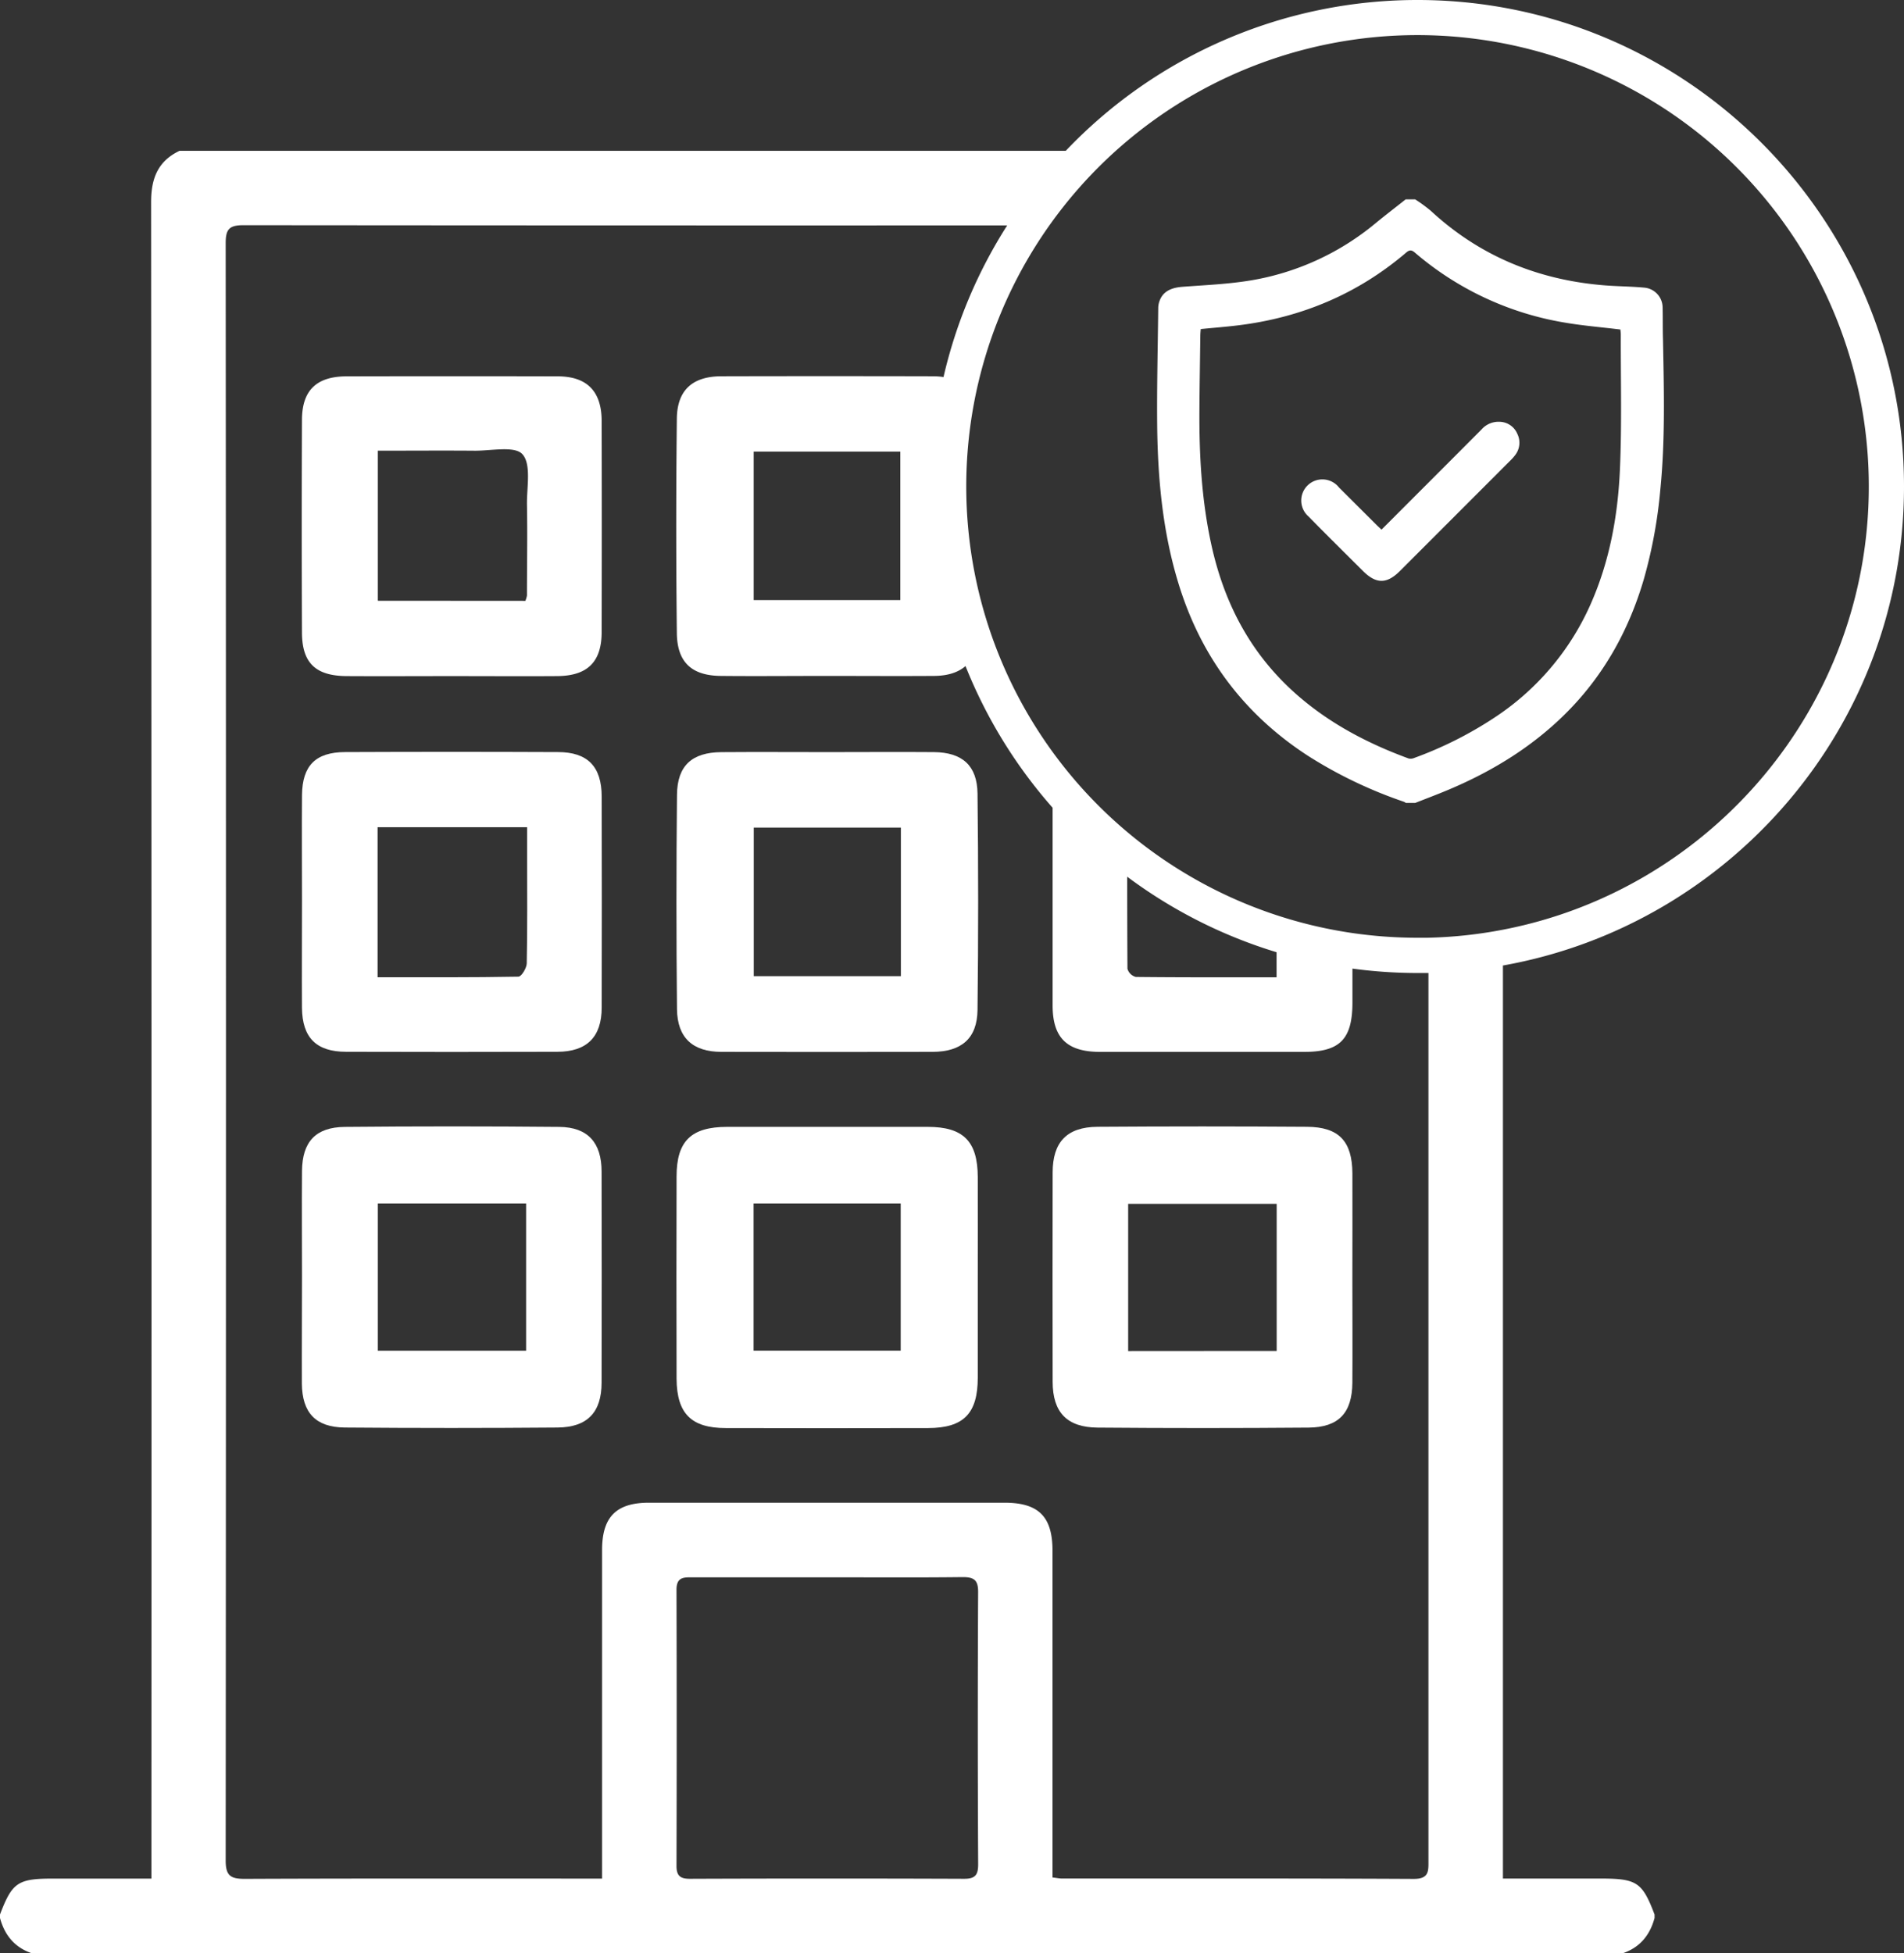 <svg xmlns="http://www.w3.org/2000/svg" id="Layer_1" data-name="Layer 1" viewBox="0 0 540.86 554.77"><rect x="0" y="0" width="540.86" height="554.77" fill="#333333" stroke="none"/><defs><style>.cls-1{fill:#fff;}</style></defs><path class="cls-1" d="M314.89,463c0,9.33,0,18.66,0,28,0,10.21-4,14.31-14.1,14.34q-28.74.07-57.46,0c-9.84,0-13.93-4.12-14-14q-.08-28.72,0-57.46c0-10.05,4.13-14.07,14.34-14.09q28.49,0,57,0c10.13,0,14.17,4.09,14.22,14.22C314.92,443.65,314.89,453.31,314.89,463ZM251.2,441.56v41.79H293V441.56Z" transform="translate(-37.14 -99.73)"></path><path class="cls-1" d="M272.47,313.35c10,0,20-.08,30,0,8,.09,12.25,3.78,12.35,11.78q.36,30.72,0,61.44c-.1,8.1-4.54,11.9-12.81,11.92q-30,.06-59.94,0c-8.13,0-12.53-4-12.62-12.12q-.31-30.47,0-60.94c.09-8.25,4.27-12,12.58-12.07C252.15,313.28,262.31,313.35,272.47,313.35ZM251.25,334.8V377h41.8V334.8Z" transform="translate(-37.14 -99.73)"></path><path class="cls-1" d="M122.93,462.3c0-10-.08-20,0-30,.08-8.27,3.87-12.41,12.16-12.5q30.46-.29,60.94,0c8.13.09,12,4.51,12,12.69q.07,30,0,59.95c0,8.38-4,12.68-12.5,12.75q-30.22.25-60.45,0c-8.29-.08-12.1-4.21-12.19-12.46C122.85,482.61,122.93,472.46,122.93,462.3Zm21.54-20.74v41.8h42.12v-41.8Z" transform="translate(-37.14 -99.73)"></path><path class="cls-1" d="M421.3,463c0,9.83.07,19.65,0,29.48-.07,8.55-3.89,12.66-12.43,12.73q-30,.25-59.94,0c-8.72-.07-12.75-4.34-12.77-13q-.06-29.72,0-59.44c0-8.67,4.05-12.94,12.77-13q29.73-.21,59.45,0c9.08.05,12.88,4.08,12.93,13.26C421.35,443.05,421.3,453,421.3,463Zm-21.5,20.43V441.65H357.61v41.81Z" transform="translate(-37.14 -99.73)"></path><path class="cls-1" d="M165.56,291.76c-10,0-20,.06-30,0-8.77-.07-12.6-3.73-12.64-12.31q-.13-30.21,0-60.42c0-8.44,4.14-12.39,12.68-12.41q30-.07,59.92,0,12.51,0,12.53,12.68.07,30,0,59.92c0,8.5-4,12.46-12.57,12.54C185.54,291.83,175.55,291.76,165.56,291.76Zm20.82-21.37a7.87,7.87,0,0,0,.45-1.5c0-8.64.16-17.28,0-25.91-.06-4.91,1.27-11.41-1.29-14.24-2.23-2.47-9-.91-13.82-1-9.08-.07-18.17,0-27.25,0v42.62Z" transform="translate(-37.14 -99.73)"></path><path class="cls-1" d="M122.93,355.53c0-10-.08-20,0-30,.09-8.35,3.87-12.16,12.25-12.19q30.21-.13,60.42,0c8.48,0,12.44,4.11,12.46,12.64q.07,30,0,59.91,0,12.57-12.64,12.58-30,.09-59.92,0c-8.51,0-12.5-4-12.58-12.51C122.86,375.84,122.93,365.68,122.93,355.53Zm21.47-20.85V377.3c13.54,0,26.79.07,40-.17.85,0,2.34-2.43,2.37-3.75.2-10,.11-19.94.11-29.91v-8.79Z" transform="translate(-37.14 -99.73)"></path><path class="cls-1" d="M578,237.92c0-76.2-62-138.19-138.19-138.19a137.81,137.81,0,0,0-99.93,42.84H88.14c-6.16,2.92-8.07,7.85-8.07,14.52q.17,234.66.09,469.32v6.89H52.27c-10.08,0-11.67,1.09-15.13,10.2v1c1.31,4.85,4.14,8.34,9,10h452c4.86-1.66,7.69-5.15,9-10v-1c-3.46-9.11-5-10.19-15.13-10.21H464.07v-6.89q0-126.22,0-252.44C528.75,362.47,578,305.84,578,237.92ZM315,629.29c0,3-.87,4.08-4,4.07q-38.94-.15-77.89,0c-2.76,0-3.81-.86-3.8-3.71q.11-39.2,0-78.39c0-3.55,1.94-3.54,4.47-3.53,12.81,0,25.63,0,38.44,0s25.64.09,38.45-.06c3.21,0,4.34.91,4.32,4.23Q314.8,590.6,315,629.29Zm123.78,4.1c-33.32-.17-66.65-.1-100-.11-.64,0-1.29-.14-2.66-.3v-5.81q0-43.5,0-87c0-9.68-3.95-13.63-13.63-13.63q-50.49,0-101,0c-9.31,0-13.32,4.05-13.32,13.44q0,43.5,0,87v6.32h-5c-32.16,0-64.32-.06-96.48.08-4,0-5.44-.85-5.44-5.18q.16-229.71,0-459.43c0-3.91,1-5.08,5-5.08q108.5.1,217,.06a137.22,137.22,0,0,0-18.09,43.07,21.5,21.5,0,0,0-3.09-.22q-30-.07-59.95,0c-8.2,0-12.62,3.89-12.71,12q-.35,30.47,0,60.94c.08,8.29,4.22,12.09,12.47,12.17,10,.1,20,0,30,0,10.15,0,20.31.07,30.47,0,4,0,7-1,9.06-2.8a138.18,138.18,0,0,0,24.74,40.24q0,28.07,0,56.12c0,9.25,4.08,13.22,13.51,13.23q29,0,57.92,0c10.15,0,13.7-3.6,13.74-13.89,0-3.26,0-6.51,0-9.77a137.74,137.74,0,0,0,18.5,1.25c1,0,2.06,0,3.09,0q0,126,0,251.94C442.9,631,443.22,633.41,438.73,633.39ZM292.89,228v42.17H251.23V228Zm64.45,120.74a137.85,137.85,0,0,0,42.43,21.45v7.12c-13.47,0-26.72.05-40-.1a3.39,3.39,0,0,1-2.36-2.31C357.36,366.2,357.34,357.51,357.34,348.73Zm85.56,17.34c-1,0-2,0-3.09,0a129.73,129.73,0,0,1-18.5-1.34A128.19,128.19,0,1,1,568,237.92c0,62.39-44.8,114.5-103.92,125.87A127.24,127.24,0,0,1,442.9,366.07Z" transform="translate(-37.14 -99.73)"></path><path class="cls-1" d="M439.17,327.78h-2.68a3.33,3.33,0,0,0-.54-.32,126.89,126.89,0,0,1-27.17-13c-18.32-11.87-30.57-28.29-36.92-49.15-4.4-14.41-5.81-29.24-6-44.2-.12-11.27.17-22.53.29-33.8a6.18,6.18,0,0,1,.18-1.48c.8-3,3-4.36,6.72-4.64,6.48-.49,13-.75,19.43-1.82a74.67,74.67,0,0,0,35.4-16.23c2.82-2.31,5.71-4.53,8.57-6.79h2.68a45.24,45.24,0,0,1,4.39,3.2c14.08,13.05,30.82,19.81,49.83,21.26,3.67.27,7.36.28,11,.63a5.69,5.69,0,0,1,5.08,5.7c.07,3.07,0,6.14.11,9.2.27,14.17.65,28.33-.76,42.46a137,137,0,0,1-4.72,25.56C499.75,279,492.47,292,481.5,302.77c-9.52,9.35-20.69,16.13-32.92,21.28C445.47,325.36,442.31,326.54,439.17,327.78ZM378.23,193.19c-.05.63-.11,1.18-.12,1.73-.09,7.25-.22,14.5-.26,21.76-.06,12.67.66,25.27,3.38,37.71,3.28,15,9.71,28.27,20.62,39.21,10,10,22.18,16.7,35.4,21.55a2.56,2.56,0,0,0,1.56-.12,108.69,108.69,0,0,0,22.78-11.43,74.65,74.65,0,0,0,27.21-31.86c5.51-12.28,7.91-25.3,8.5-38.58.57-12.8.21-25.65.25-38.48a12.75,12.75,0,0,0-.12-1.36c-5.33-.65-10.55-1.07-15.7-1.95a87.29,87.29,0,0,1-42.61-19.84c-.9-.78-1.5-.94-2.51-.08-13.82,11.81-29.88,18.51-47.86,20.7C385.28,192.57,381.79,192.84,378.23,193.19Z" transform="translate(-37.14 -99.73)"></path><path class="cls-1" d="M429.58,250.16c9.55-9.56,19-19,28.38-28.42a6.44,6.44,0,0,1,5.19-2.21,5.59,5.59,0,0,1,5,3.4,5.7,5.7,0,0,1-.56,6,14.35,14.35,0,0,1-1.56,1.75l-31.23,31.24c-3.73,3.72-6.74,3.71-10.48,0-5.17-5.16-10.38-10.29-15.49-15.51a6,6,0,1,1,8.67-8.22l10.78,10.75C428.65,249.3,429.06,249.67,429.58,250.16Z" transform="translate(-37.14 -99.73)"></path></svg>